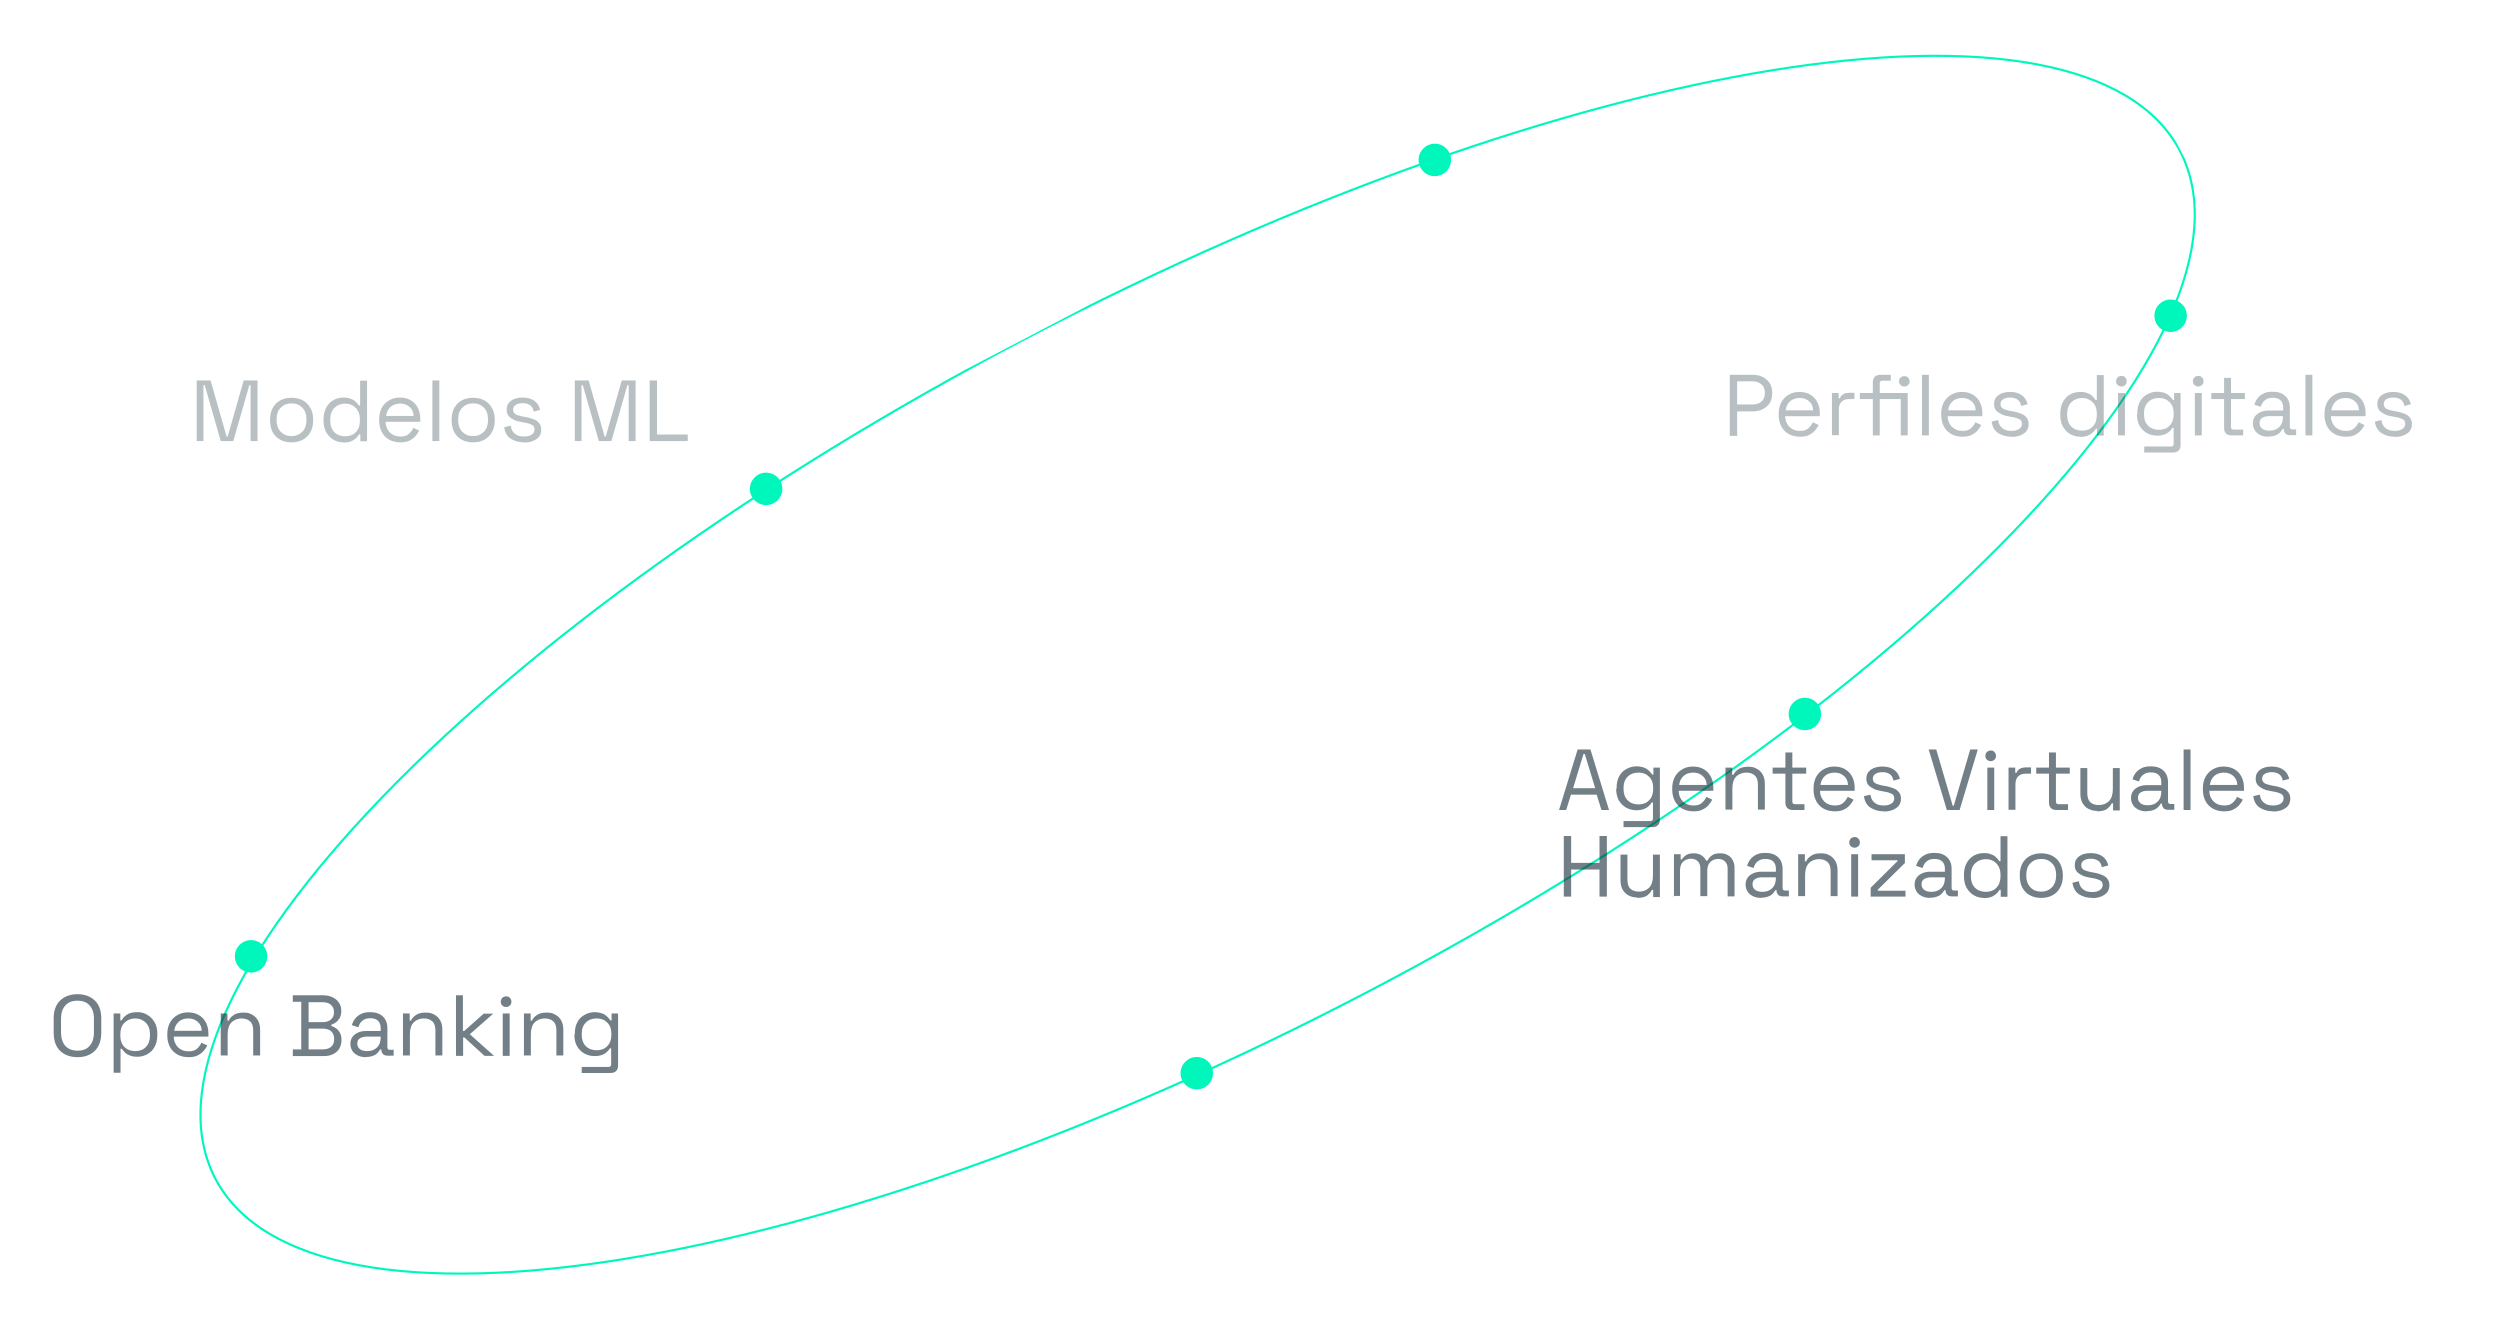 <?xml version="1.0" encoding="UTF-8"?>
<svg id="Capa_1" xmlns="http://www.w3.org/2000/svg" version="1.1" xmlns:xlink="http://www.w3.org/1999/xlink" viewBox="0 0 1155.2 611.3">
  <!-- Generator: Adobe Illustrator 29.7.1, SVG Export Plug-In . SVG Version: 2.1.1 Build 8)  -->
  <defs>
    <style>
      .st0 {
        opacity: .6;
      }

      .st1, .st2 {
        fill: none;
      }

      .st3 {
        fill: #152a35;
      }

      .st2 {
        stroke: #00f7bc;
      }

      .st4 {
        opacity: .3;
      }

      .st5 {
        fill: #00f7bc;
      }

      .st6 {
        opacity: 0;
      }

      .st7 {
        clip-path: url(#clippath);
      }
    </style>
    <clipPath id="clippath">
      <rect class="st1" x="40.7" y="136.6" width="1025.4" height="341.7" transform="translate(-79.4 291.4) rotate(-27.6)"/>
    </clipPath>
  </defs>
  <g class="st7">
    <g>
      <path class="st2" d="M1007.3,69.7c10.8,20.7,8.6,47.1-4.9,77.2-13.5,30.1-38.2,63.7-72.1,98.9-67.8,70.4-172.5,146.7-297.9,212.3-125.4,65.6-247.8,108.1-344.3,123.7-48.2,7.8-90,8.9-122.4,2.8-32.4-6.1-55.4-19.3-66.2-40s-8.6-47.1,4.9-77.2,38.2-63.7,72.1-98.9c67.8-70.4,172.5-146.7,297.9-212.3,125.4-65.6,247.8-108.1,344.3-123.7,48.2-7.8,90-8.9,122.4-2.8,32.4,6.1,55.4,19.3,66.2,40h0Z"/>
      <circle class="st5" cx="834" cy="329.9" r="7.5"/>
      <circle class="st5" cx="1003" cy="145.9" r="7.5"/>
    </g>
  </g>
  <circle class="st5" cx="354" cy="225.9" r="7.5"/>
  <circle class="st5" cx="663" cy="73.9" r="7.5"/>
  <circle class="st5" cx="116" cy="441.9" r="7.5"/>
  <circle class="st5" cx="553" cy="495.9" r="7.5"/>
  <g class="st0">
    <path class="st3" d="M35.8,488.5c-3.3,0-6-1-8-2.9s-3-4.8-3-8.5v-6.4c0-3.7,1-6.5,3-8.4s4.7-2.9,8-2.9,6,1,8,2.9,3,4.7,3,8.4v6.4c0,3.7-1,6.5-3,8.5-2,1.9-4.6,2.9-8,2.9ZM35.8,485.5c2.4,0,4.3-.7,5.6-2.2s2-3.5,2-6.1v-6.6c0-2.6-.7-4.6-2-6-1.3-1.5-3.2-2.2-5.6-2.2s-4.3.7-5.6,2.2c-1.3,1.4-2,3.5-2,6v6.6c0,2.6.7,4.6,2,6.1,1.3,1.4,3.2,2.2,5.6,2.2ZM52.5,495.9v-27.6h3.1v3.2h.6c.5-1,1.3-1.9,2.4-2.6,1.1-.8,2.7-1.2,4.8-1.2s3.2.4,4.6,1.2c1.4.8,2.5,1.9,3.4,3.4s1.3,3.3,1.3,5.4v.5c0,2.1-.4,3.9-1.2,5.4s-1.9,2.7-3.4,3.5c-1.4.8-2.9,1.2-4.6,1.2s-2.5-.2-3.5-.6c-.9-.3-1.7-.8-2.3-1.4s-1-1.1-1.4-1.7h-.6v11.1h-3.2v.2ZM62.5,485.7c2,0,3.7-.6,4.9-1.9,1.3-1.3,1.9-3.1,1.9-5.4v-.4c0-2.3-.6-4.1-1.9-5.4s-2.9-2-4.9-2-3.7.7-5,2-1.9,3.1-1.9,5.4v.4c0,2.3.6,4.1,1.9,5.4,1.3,1.3,3,1.9,5,1.9ZM87.2,488.5c-2,0-3.7-.4-5.2-1.2-1.5-.9-2.7-2-3.5-3.6-.8-1.5-1.2-3.3-1.2-5.3v-.5c0-2,.4-3.8,1.2-5.3s2-2.7,3.4-3.5c1.5-.9,3.1-1.3,5-1.3s3.5.4,4.9,1.2c1.4.8,2.5,1.9,3.3,3.4s1.2,3.2,1.2,5.2v1.4h-16c0,2.1.8,3.8,2,5,1.3,1.2,2.9,1.8,4.8,1.8s3-.4,3.9-1.2,1.6-1.7,2.1-2.8l2.7,1.3c-.4.8-1,1.7-1.7,2.5s-1.6,1.5-2.8,2.1c-1.1.6-2.6.8-4.3.8h.2ZM80.5,476.3h12.7c0-1.8-.7-3.2-1.9-4.2-1.1-1-2.6-1.5-4.3-1.5s-3.3.5-4.4,1.5-1.9,2.4-2.1,4.2ZM102,487.9v-19.6h3.1v3.3h.6c.4-.9,1.1-1.8,2.2-2.5,1-.8,2.6-1.2,4.6-1.2s2.8.3,3.9.9c1.2.6,2.1,1.5,2.8,2.7.7,1.2,1,2.7,1,4.4v11.8h-3.2v-11.6c0-1.9-.5-3.4-1.5-4.2-1-.9-2.3-1.3-3.9-1.3s-3.4.6-4.6,1.8c-1.2,1.2-1.8,3.1-1.8,5.5v9.8h-3.2v.2ZM135.3,487.9v-3h3.9v-22h-3.9v-3h14c1.6,0,3.1.3,4.3.9,1.3.6,2.3,1.4,3,2.5.7,1,1.1,2.3,1.1,3.7v.3c0,1.3-.3,2.4-.8,3.2-.5.8-1.1,1.5-1.8,2s-1.4.8-2,1v.6c.7.2,1.4.5,2.1,1,.7.5,1.3,1.1,1.8,2s.8,1.9.8,3.2v.4c0,1.5-.4,2.8-1.1,4-.7,1.1-1.7,1.9-3,2.5s-2.7.8-4.3.8h-14.1ZM142.6,484.9h6.4c1.8,0,3.1-.4,4-1.2.9-.8,1.4-1.9,1.4-3.4v-.4c0-1.4-.5-2.5-1.4-3.4-.9-.8-2.3-1.2-4-1.2h-6.4v9.6ZM142.6,472.3h6.5c1.6,0,2.9-.4,3.8-1.2,1-.8,1.4-1.9,1.4-3.2v-.4c0-1.4-.5-2.4-1.4-3.2-.9-.8-2.2-1.2-3.8-1.2h-6.5v9.3h0ZM169.2,488.5c-1.4,0-2.6-.2-3.7-.7-1.1-.5-2-1.2-2.6-2.1s-1-2-1-3.3.3-2.4,1-3.3c.6-.9,1.5-1.5,2.6-2s2.4-.7,3.8-.7h6.6v-1.4c0-1.4-.4-2.5-1.2-3.3s-2-1.2-3.6-1.2-2.8.4-3.7,1.2c-.9.7-1.5,1.8-1.8,3l-3-1c.3-1.1.8-2.1,1.5-3s1.6-1.6,2.8-2.2,2.6-.8,4.2-.8c2.5,0,4.5.7,5.8,2,1.4,1.3,2.1,3.1,2.1,5.4v8.8c0,.8.4,1.2,1.1,1.2h1.8v2.7h-2.8c-.9,0-1.6-.2-2.1-.7s-.8-1.2-.8-2v-.2h-.5c-.3.5-.7,1-1.2,1.6-.5.5-1.1,1-2,1.3-.9.4-2,.6-3.3.6h0ZM169.6,485.7c1.9,0,3.4-.5,4.5-1.6,1.2-1.1,1.8-2.7,1.8-4.7v-.4h-6.5c-1.3,0-2.3.3-3.1.8s-1.2,1.3-1.2,2.4.4,1.9,1.2,2.6c.9.6,1.9.9,3.3.9h0ZM186.2,487.9v-19.6h3.1v3.3h.6c.4-.9,1.1-1.8,2.2-2.5,1-.8,2.6-1.2,4.6-1.2s2.8.3,3.9.9c1.2.6,2.1,1.5,2.8,2.7s1,2.7,1,4.4v11.8h-3.2v-11.6c0-1.9-.5-3.4-1.5-4.2-1-.9-2.3-1.3-3.9-1.3s-3.4.6-4.6,1.8c-1.2,1.2-1.8,3.1-1.8,5.5v9.8h-3.2v.2ZM210.7,487.9v-28h3.2v16.5h.6l9-8h4.4l-10.8,9.5,11.2,10h-4.4l-9.3-8.5h-.6v8.5h-3.3ZM232.3,487.9v-19.6h3.2v19.6h-3.2ZM233.9,465.3c-.7,0-1.3-.2-1.8-.7s-.7-1-.7-1.7.2-1.3.7-1.8,1.1-.7,1.8-.7,1.3.2,1.7.7c.5.5.7,1,.7,1.8s-.2,1.3-.7,1.7c-.5.5-1,.7-1.7.7ZM242.1,487.9v-19.6h3.1v3.3h.6c.4-.9,1.1-1.8,2.2-2.5,1-.8,2.6-1.2,4.6-1.2s2.8.3,3.9.9c1.2.6,2.1,1.5,2.8,2.7.7,1.2,1,2.7,1,4.4v11.8h-3.2v-11.6c0-1.9-.5-3.4-1.5-4.2-1-.9-2.3-1.3-3.9-1.3s-3.4.6-4.6,1.8c-1.2,1.2-1.8,3.1-1.8,5.5v9.8h-3.2v.2ZM265.6,478.2v-.6c0-2.1.4-3.8,1.2-5.3.8-1.5,1.9-2.6,3.4-3.4,1.4-.8,3-1.2,4.6-1.2s3.6.4,4.7,1.2c1.1.8,1.9,1.6,2.5,2.6h.6v-3.2h3v24.1c0,1.1-.3,1.9-.9,2.5s-1.4.9-2.6.9h-13.3v-2.8h12.4c.8,0,1.2-.4,1.2-1.2v-7.4h-.6c-.3.6-.8,1.2-1.4,1.7-.6.6-1.3,1-2.3,1.4-.9.3-2.1.5-3.5.5s-3.2-.4-4.6-1.2c-1.4-.8-2.5-1.9-3.4-3.4-.8-1.5-1.2-3.3-1.2-5.3h.2ZM275.7,485.3c2,0,3.7-.6,4.9-1.9,1.3-1.3,1.9-3,1.9-5.3v-.3c0-2.3-.6-4-1.9-5.3s-2.9-1.9-4.9-1.9-3.7.6-5,1.9-1.9,3-1.9,5.3v.3c0,2.2.6,4,1.9,5.3s3,1.9,5,1.9Z"/>
  </g>
  <g class="st4">
    <path class="st3" d="M90.9,203.8v-28h6.4l7.4,25.9h.5l7.4-25.9h6.4v28h-3.2v-25.8h-.6l-7.4,25.8h-5.8l-7.4-25.8h-.6v25.8h-3.2,0ZM134.7,204.4c-2,0-3.7-.4-5.2-1.2s-2.7-2-3.5-3.5-1.2-3.3-1.2-5.4v-.5c0-2,.4-3.8,1.2-5.3.9-1.5,2-2.7,3.5-3.5s3.3-1.2,5.2-1.2,3.7.4,5.2,1.2,2.7,2,3.5,3.5c.9,1.5,1.3,3.3,1.3,5.3v.5c0,2.1-.4,3.8-1.3,5.4-.8,1.5-2,2.7-3.5,3.5s-3.2,1.2-5.2,1.2ZM134.7,201.5c2.1,0,3.7-.7,5-2s1.9-3.1,1.9-5.4v-.4c0-2.2-.6-4-1.9-5.3-1.2-1.3-2.9-2-5-2s-3.7.7-5,2-1.9,3.1-1.9,5.3v.4c0,2.2.6,4,1.9,5.4,1.3,1.3,2.9,2,5,2ZM158.7,204.4c-1.7,0-3.2-.4-4.6-1.2s-2.5-2-3.4-3.5c-.8-1.5-1.2-3.3-1.2-5.4v-.5c0-2.1.4-3.9,1.2-5.4s1.9-2.7,3.3-3.5,3-1.2,4.7-1.2,2.5.2,3.4.6c1,.3,1.7.8,2.3,1.4.6.5,1,1.1,1.4,1.7h.6v-11.5h3.2v28h-3.1v-3.2h-.6c-.5,1-1.4,1.9-2.5,2.6-1.1.8-2.7,1.2-4.7,1.2h0ZM159.5,201.6c2,0,3.7-.6,4.9-1.9,1.3-1.3,1.9-3.1,1.9-5.4v-.4c0-2.3-.6-4.1-1.9-5.4s-2.9-2-4.9-2-3.7.7-5,2-1.9,3.1-1.9,5.4v.4c0,2.3.6,4.1,1.9,5.4s3,1.9,5,1.9ZM185.1,204.4c-2,0-3.7-.4-5.2-1.2-1.5-.9-2.7-2-3.5-3.6-.8-1.5-1.2-3.3-1.2-5.3v-.5c0-2,.4-3.8,1.2-5.3s2-2.7,3.4-3.5c1.5-.9,3.1-1.3,5-1.3s3.5.4,4.9,1.2,2.5,1.9,3.3,3.4,1.2,3.2,1.2,5.2v1.4h-16c0,2.1.8,3.8,2,5,1.3,1.2,2.9,1.8,4.8,1.8s3-.4,3.9-1.2,1.6-1.7,2.1-2.8l2.7,1.3c-.4.8-1,1.7-1.7,2.5s-1.6,1.5-2.8,2.1c-1.1.6-2.6.8-4.3.8h.2ZM178.4,192.2h12.7c0-1.8-.7-3.2-1.9-4.2-1.1-1-2.6-1.5-4.3-1.5s-3.3.5-4.4,1.5-1.9,2.4-2.1,4.2ZM199.8,203.8v-28h3.2v28h-3.2ZM218.6,204.4c-2,0-3.7-.4-5.2-1.2s-2.7-2-3.5-3.5-1.2-3.3-1.2-5.4v-.5c0-2,.4-3.8,1.2-5.3.9-1.5,2-2.7,3.5-3.5s3.3-1.2,5.2-1.2,3.7.4,5.2,1.2,2.7,2,3.5,3.5c.9,1.5,1.3,3.3,1.3,5.3v.5c0,2.1-.4,3.8-1.3,5.4-.8,1.5-2,2.7-3.5,3.5s-3.2,1.2-5.2,1.2ZM218.6,201.5c2.1,0,3.7-.7,5-2s1.9-3.1,1.9-5.4v-.4c0-2.2-.6-4-1.9-5.3-1.2-1.3-2.9-2-5-2s-3.7.7-5,2-1.9,3.1-1.9,5.3v.4c0,2.2.6,4,1.9,5.4,1.3,1.3,2.9,2,5,2ZM242.2,204.4c-2.4,0-4.5-.6-6.2-1.7-1.7-1.1-2.7-2.9-3-5.3l3-.7c.2,1.3.6,2.3,1.2,3,.6.7,1.3,1.2,2.2,1.6.9.3,1.8.4,2.8.4,1.5,0,2.6-.3,3.5-.9.9-.6,1.3-1.4,1.3-2.4s-.4-1.7-1.2-2.1c-.8-.4-1.9-.8-3.3-1l-1.6-.3c-1.3-.2-2.4-.5-3.4-1s-1.9-1.1-2.5-1.8c-.6-.8-.9-1.7-.9-2.9,0-1.8.7-3.1,2-4.1s3.2-1.5,5.4-1.5,4,.5,5.4,1.5,2.3,2.4,2.7,4.2l-3,.8c-.2-1.4-.8-2.4-1.7-3s-2-.9-3.4-.9-2.4.3-3.2.8-1.2,1.2-1.2,2.2.4,1.6,1.1,2.1c.7.4,1.7.7,3,1l1.6.3c1.4.2,2.6.6,3.7,1,1.1.4,2,1,2.6,1.8.7.8,1,1.8,1,3,0,1.9-.7,3.4-2.2,4.4-1.4,1-3.3,1.6-5.7,1.6h0ZM265.6,203.8v-28h6.4l7.4,25.9h.5l7.4-25.9h6.4v28h-3.2v-25.8h-.6l-7.4,25.8h-5.8l-7.4-25.8h-.6v25.8h-3.2.1ZM300.2,203.8v-28h3.4v25h14.2v3h-17.6Z"/>
  </g>
  <g class="st6">
    <path class="st3" d="M403.1,52.8v-3h3.9v-22h-3.9v-3h14c1.6,0,3.1.3,4.3.9,1.3.6,2.3,1.4,3,2.5.7,1,1.1,2.3,1.1,3.7v.3c0,1.3-.3,2.4-.8,3.2s-1.1,1.5-1.8,2-1.4.8-2,1v.6c.7.2,1.4.5,2.1,1s1.3,1.1,1.8,2,.8,1.9.8,3.2v.4c0,1.5-.4,2.8-1.1,4-.7,1.1-1.7,1.9-3,2.5s-2.7.8-4.3.8h-14.1ZM410.4,49.8h6.4c1.8,0,3.1-.4,4-1.2s1.4-1.9,1.4-3.4v-.4c0-1.4-.5-2.5-1.4-3.4-.9-.8-2.3-1.2-4-1.2h-6.4v9.6ZM410.4,37.2h6.5c1.6,0,2.9-.4,3.8-1.2,1-.8,1.4-1.9,1.4-3.2v-.4c0-1.4-.5-2.4-1.4-3.2-.9-.8-2.2-1.2-3.8-1.2h-6.5v9.3h0ZM437,53.4c-1.4,0-2.6-.2-3.7-.7s-2-1.2-2.6-2.1-1-2-1-3.3.3-2.4,1-3.3c.6-.9,1.5-1.5,2.6-2s2.4-.7,3.8-.7h6.6v-1.4c0-1.4-.4-2.5-1.2-3.3s-2-1.2-3.6-1.2-2.8.4-3.7,1.2c-.9.7-1.5,1.8-1.8,3l-3-1c.3-1.1.8-2.1,1.5-3s1.6-1.6,2.8-2.2,2.6-.8,4.2-.8c2.5,0,4.5.7,5.8,2,1.4,1.3,2.1,3.1,2.1,5.4v8.8c0,.8.4,1.2,1.1,1.2h1.8v2.7h-2.8c-.9,0-1.6-.2-2.1-.7s-.8-1.2-.8-2v-.2h-.5c-.3.5-.7,1-1.2,1.6-.5.5-1.1,1-2,1.3-.9.4-2,.6-3.3.6h0ZM437.4,50.6c1.9,0,3.4-.5,4.5-1.6,1.2-1.1,1.8-2.7,1.8-4.7v-.4h-6.5c-1.3,0-2.3.3-3.1.8s-1.2,1.3-1.2,2.4.4,1.9,1.2,2.6c.9.6,1.9.9,3.3.9h0ZM454,52.8v-19.6h3.1v3.3h.6c.4-.9,1.1-1.8,2.2-2.5,1-.8,2.6-1.2,4.6-1.2s2.8.3,3.9.9c1.2.6,2.1,1.5,2.8,2.7.7,1.2,1,2.7,1,4.4v11.8h-3.2v-11.6c0-1.9-.5-3.4-1.5-4.2-1-.9-2.3-1.3-3.9-1.3s-3.4.6-4.6,1.8-1.8,3.1-1.8,5.5v9.8h-3.2v.2ZM487.5,53.4c-1.9,0-3.6-.4-5.1-1.2s-2.7-2-3.6-3.5-1.3-3.3-1.3-5.4v-.4c0-2.1.4-3.9,1.3-5.4s2.1-2.7,3.6-3.5,3.2-1.2,5.1-1.2,3.5.3,4.8,1,2.4,1.6,3.1,2.8c.8,1.1,1.3,2.4,1.5,3.7l-3.1.6c0-1-.5-1.8-1-2.6s-1.2-1.4-2-1.9-2-.7-3.2-.7-2.5.3-3.5.9-1.8,1.4-2.4,2.5-.9,2.4-.9,3.9v.4c0,1.5.3,2.8.9,3.9s1.4,1.9,2.4,2.5,2.2.9,3.5.9c1.9,0,3.4-.5,4.4-1.5s1.7-2.3,1.9-3.8l3.1.7c-.3,1.3-.8,2.5-1.6,3.6-.8,1.1-1.8,2.1-3.2,2.8-1.3.7-2.9,1-4.8,1h.1ZM508.4,53.4c-1.4,0-2.6-.2-3.7-.7s-2-1.2-2.6-2.1-1-2-1-3.3.3-2.4,1-3.3c.6-.9,1.5-1.5,2.6-2s2.4-.7,3.8-.7h6.6v-1.4c0-1.4-.4-2.5-1.2-3.3s-2-1.2-3.6-1.2-2.8.4-3.7,1.2c-.9.7-1.5,1.8-1.8,3l-3-1c.3-1.1.8-2.1,1.5-3s1.6-1.6,2.8-2.2c1.2-.6,2.6-.8,4.2-.8,2.5,0,4.5.7,5.8,2,1.4,1.3,2.1,3.1,2.1,5.4v8.8c0,.8.4,1.2,1.1,1.2h1.8v2.7h-2.8c-.9,0-1.6-.2-2.1-.7s-.8-1.2-.8-2v-.2h-.5c-.3.5-.7,1-1.2,1.6-.5.5-1.1,1-2,1.3-.9.4-2,.6-3.3.6h0ZM508.8,50.6c1.9,0,3.4-.5,4.5-1.6,1.2-1.1,1.8-2.7,1.8-4.7v-.4h-6.5c-1.3,0-2.3.3-3.1.8-.8.5-1.2,1.3-1.2,2.4s.4,1.9,1.2,2.6c.9.6,1.9.9,3.3.9h0ZM535.6,52.8v-28h17.2v3h-13.9v9.4h12.8v3h-12.8v9.5h14.1v3h-17.4,0ZM562.1,52.8v-16.8h-6v-2.8h6v-5c0-1.1.3-1.9.9-2.5.6-.6,1.5-.9,2.6-.9h4.8v2.7h-3.9c-.8,0-1.2.4-1.2,1.2v4.5h9.7v2.8h-9.7v16.8h-3.2,0ZM575,52.8v-19.6h3.2v19.6s-3.2,0-3.2,0ZM576.5,30.2c-.7,0-1.2-.2-1.7-.7s-.7-1-.7-1.7.2-1.3.7-1.7c.5-.5,1.1-.7,1.7-.7s1.3.2,1.8.7c.5.4.7,1,.7,1.7s-.2,1.3-.7,1.7-1,.7-1.8.7ZM593.8,53.4c-1.9,0-3.6-.4-5.1-1.2s-2.7-2-3.6-3.5c-.9-1.5-1.3-3.3-1.3-5.4v-.4c0-2.1.4-3.9,1.3-5.4.9-1.5,2.1-2.7,3.6-3.5s3.2-1.2,5.1-1.2,3.5.3,4.8,1,2.4,1.6,3.1,2.8c.8,1.1,1.3,2.4,1.5,3.7l-3.1.6c0-1-.5-1.8-1-2.6s-1.2-1.4-2-1.9-2-.7-3.2-.7-2.5.3-3.5.9-1.8,1.4-2.4,2.5c-.6,1.1-.9,2.4-.9,3.9v.4c0,1.5.3,2.8.9,3.9.6,1.1,1.4,1.9,2.4,2.5s2.2.9,3.5.9c1.9,0,3.4-.5,4.4-1.5s1.7-2.3,1.9-3.8l3.1.7c-.3,1.3-.8,2.5-1.6,3.6s-1.8,2.1-3.2,2.8c-1.3.7-2.9,1-4.8,1h0ZM608.7,52.8v-19.6h3.2v19.6s-3.2,0-3.2,0ZM610.3,30.2c-.7,0-1.3-.2-1.8-.7s-.7-1-.7-1.7.2-1.3.7-1.8,1.1-.7,1.8-.7,1.3.2,1.7.7c.5.5.7,1,.7,1.8s-.2,1.3-.7,1.7c-.5.5-1,.7-1.7.7ZM627.5,53.4c-2,0-3.7-.4-5.2-1.2-1.5-.9-2.7-2-3.5-3.6-.8-1.5-1.2-3.3-1.2-5.3v-.5c0-2,.4-3.8,1.2-5.3s2-2.7,3.4-3.5c1.5-.9,3.1-1.3,5-1.3s3.5.4,4.9,1.2,2.5,1.9,3.3,3.4,1.2,3.2,1.2,5.2v1.4h-16c0,2.1.8,3.8,2,5,1.3,1.2,2.9,1.8,4.8,1.8s3-.4,3.9-1.2,1.6-1.7,2.1-2.8l2.7,1.3c-.4.8-1,1.7-1.7,2.5s-1.6,1.5-2.8,2.1c-1.1.6-2.6.8-4.3.8h.2,0ZM620.7,41.2h12.7c0-1.8-.7-3.2-1.9-4.2-1.1-1-2.6-1.5-4.3-1.5s-3.3.5-4.4,1.5c-1.1,1-1.9,2.4-2.1,4.2ZM642.2,52.8v-19.6h3.1v3.3h.6c.4-.9,1.1-1.8,2.2-2.5,1-.8,2.6-1.2,4.6-1.2s2.8.3,3.9.9c1.2.6,2.1,1.5,2.8,2.7s1,2.7,1,4.4v11.8h-3.2v-11.6c0-1.9-.5-3.4-1.5-4.2-1-.9-2.3-1.3-3.9-1.3s-3.4.6-4.6,1.8c-1.2,1.2-1.8,3.1-1.8,5.5v9.8h-3.2v.2h0ZM673.4,52.8c-1.1,0-2-.3-2.6-.9s-.9-1.5-.9-2.5v-13.4h-5.9v-2.8h5.9v-7h3.2v7h6.4v2.8h-6.4v12.9c0,.8.4,1.2,1.2,1.2h4.4v2.7h-5.3ZM692.8,53.4c-2,0-3.7-.4-5.2-1.2-1.5-.9-2.7-2-3.5-3.6-.8-1.5-1.2-3.3-1.2-5.3v-.5c0-2,.4-3.8,1.2-5.3s2-2.7,3.4-3.5c1.5-.9,3.1-1.3,5-1.3s3.5.4,4.9,1.2,2.5,1.9,3.3,3.4,1.2,3.2,1.2,5.2v1.4h-16c0,2.1.8,3.8,2,5,1.3,1.2,2.9,1.8,4.8,1.8s3-.4,3.9-1.2,1.6-1.7,2.1-2.8l2.7,1.3c-.4.8-1,1.7-1.7,2.5s-1.6,1.5-2.8,2.1c-1.1.6-2.6.8-4.3.8h.2,0ZM686.1,41.2h12.7c0-1.8-.7-3.2-1.9-4.2-1.1-1-2.6-1.5-4.3-1.5s-3.3.5-4.4,1.5-1.9,2.4-2.1,4.2h0Z"/>
  </g>
  <g class="st4">
    <path class="st3" d="M799.3,201.2v-28h10.7c1.7,0,3.2.3,4.5,1,1.3.6,2.4,1.6,3.2,2.8s1.2,2.7,1.2,4.4v.5c0,1.7-.4,3.1-1.2,4.4-.8,1.2-1.8,2.1-3.2,2.8-1.3.6-2.8,1-4.4,1h-7.4v11.3h-3.4v-.2h0ZM802.7,186.9h7c1.8,0,3.2-.4,4.2-1.3s1.6-2.2,1.6-3.8v-.4c0-1.6-.5-2.9-1.6-3.8-1-.9-2.4-1.4-4.2-1.4h-7v10.6h0ZM831.8,201.8c-2,0-3.7-.4-5.2-1.2-1.5-.9-2.7-2-3.5-3.6-.8-1.5-1.2-3.3-1.2-5.3v-.5c0-2,.4-3.8,1.2-5.3s2-2.7,3.4-3.5c1.5-.9,3.1-1.3,5-1.3s3.5.4,4.9,1.2,2.5,1.9,3.3,3.4,1.2,3.2,1.2,5.2v1.4h-16c0,2.1.8,3.8,2,5,1.3,1.2,2.9,1.8,4.8,1.8s3-.4,3.9-1.2,1.6-1.7,2.1-2.8l2.7,1.3c-.4.8-1,1.7-1.7,2.5s-1.6,1.5-2.8,2.1c-1.1.6-2.6.8-4.3.8h.2,0ZM825.1,189.6h12.7c0-1.8-.7-3.2-1.9-4.2-1.1-1-2.6-1.5-4.3-1.5s-3.3.5-4.4,1.5-1.9,2.4-2.1,4.2h0ZM846.5,201.2v-19.6h3.1v2.4h.6c.3-.9.9-1.5,1.6-1.9s1.7-.6,2.8-.6h2.3v2.9h-2.5c-1.4,0-2.6.4-3.4,1.2-.9.8-1.3,2-1.3,3.6v11.9h-3.2,0ZM865.4,201.2v-16.8h-6v-2.8h6v-5c0-1.1.3-1.9.9-2.5s1.5-.9,2.6-.9h4.8v2.7h-3.9c-.8,0-1.2.4-1.2,1.2v4.5h9.7v2.8h-9.7v16.8h-3.2,0ZM878.3,201.2v-19.6h3.2v19.6h-3.2ZM879.9,178.6c-.7,0-1.2-.2-1.7-.7s-.7-1-.7-1.7.2-1.3.7-1.7c.5-.5,1.1-.7,1.7-.7s1.3.2,1.8.7c.5.4.7,1,.7,1.7s-.2,1.3-.7,1.7c-.5.5-1,.7-1.8.7ZM888.1,201.2v-28h3.2v28h-3.2ZM906.9,201.8c-2,0-3.7-.4-5.2-1.2-1.5-.9-2.7-2-3.5-3.6-.8-1.5-1.2-3.3-1.2-5.3v-.5c0-2,.4-3.8,1.2-5.3s2-2.7,3.4-3.5c1.5-.9,3.1-1.3,5-1.3s3.5.4,4.9,1.2,2.5,1.9,3.3,3.4,1.2,3.2,1.2,5.2v1.4h-16c0,2.1.8,3.8,2,5,1.3,1.2,2.9,1.8,4.8,1.8s3-.4,3.9-1.2,1.6-1.7,2.1-2.8l2.7,1.3c-.4.8-1,1.7-1.7,2.5s-1.6,1.5-2.8,2.1c-1.1.6-2.6.8-4.3.8h.2,0ZM900.2,189.6h12.7c0-1.8-.7-3.2-1.9-4.2-1.1-1-2.6-1.5-4.3-1.5s-3.3.5-4.4,1.5-1.9,2.4-2.1,4.2h0ZM929.5,201.8c-2.4,0-4.5-.6-6.2-1.7-1.7-1.1-2.7-2.9-3-5.3l3-.7c.2,1.3.6,2.3,1.2,3s1.3,1.2,2.2,1.6c.9.3,1.8.4,2.8.4,1.5,0,2.6-.3,3.5-.9.9-.6,1.3-1.4,1.3-2.4s-.4-1.7-1.2-2.1c-.8-.4-1.9-.8-3.3-1l-1.6-.3c-1.3-.2-2.4-.5-3.4-1s-1.9-1.1-2.5-1.8c-.6-.8-.9-1.7-.9-2.9,0-1.8.7-3.1,2-4.1,1.4-1,3.2-1.5,5.4-1.5s4,.5,5.4,1.5,2.3,2.4,2.7,4.2l-3,.8c-.2-1.4-.8-2.4-1.7-3s-2-.9-3.4-.9-2.4.3-3.2.8-1.2,1.2-1.2,2.2.4,1.6,1.1,2.1c.7.4,1.7.7,3,1l1.6.3c1.4.2,2.6.6,3.7,1s2,1,2.6,1.8c.7.8,1,1.8,1,3,0,1.9-.7,3.4-2.2,4.4-1.4,1-3.3,1.6-5.7,1.6h0ZM961.2,201.8c-1.7,0-3.2-.4-4.6-1.2-1.4-.8-2.5-2-3.4-3.5-.8-1.5-1.2-3.3-1.2-5.4v-.5c0-2.1.4-3.9,1.2-5.4s1.9-2.7,3.3-3.5c1.4-.8,3-1.2,4.7-1.2s2.5.2,3.4.6c1,.3,1.7.8,2.3,1.4.6.5,1,1.1,1.4,1.7h.6v-11.5h3.2v28h-3.1v-3.2h-.6c-.5,1-1.4,1.9-2.5,2.6-1.1.8-2.7,1.2-4.7,1.2h0ZM962.1,199c2,0,3.7-.6,4.9-1.9,1.3-1.3,1.9-3.1,1.9-5.4v-.4c0-2.3-.6-4.1-1.9-5.4-1.3-1.3-2.9-2-4.9-2s-3.7.7-5,2-1.9,3.1-1.9,5.4v.4c0,2.3.6,4.1,1.9,5.4,1.3,1.3,3,1.9,5,1.9ZM978.7,201.2v-19.6h3.2v19.6h-3.2ZM980.3,178.6c-.7,0-1.3-.2-1.8-.7s-.7-1-.7-1.7.2-1.3.7-1.8,1.1-.7,1.8-.7,1.3.2,1.7.7c.5.5.7,1,.7,1.8s-.2,1.3-.7,1.7c-.5.5-1,.7-1.7.7ZM987.6,191.5v-.6c0-2.1.4-3.8,1.2-5.3s1.9-2.6,3.4-3.4c1.4-.8,3-1.2,4.6-1.2s3.6.4,4.7,1.2c1.1.8,1.9,1.6,2.5,2.6h.6v-3.2h3v24.1c0,1.1-.3,1.9-.9,2.5-.6.6-1.4.9-2.6.9h-13.3v-2.8h12.4c.8,0,1.2-.4,1.2-1.2v-7.4h-.6c-.3.6-.8,1.2-1.4,1.7-.6.6-1.3,1-2.3,1.4-.9.3-2.1.5-3.5.5s-3.2-.4-4.6-1.2c-1.4-.8-2.5-1.9-3.4-3.4-.8-1.5-1.2-3.3-1.2-5.3h.2,0ZM997.6,198.6c2,0,3.7-.6,4.9-1.9,1.3-1.3,1.9-3,1.9-5.3v-.3c0-2.3-.6-4-1.9-5.3-1.3-1.3-2.9-1.9-4.9-1.9s-3.7.6-5,1.9-1.9,3-1.9,5.3v.3c0,2.2.6,4,1.9,5.3,1.3,1.3,3,1.9,5,1.9ZM1014.2,201.2v-19.6h3.2v19.6h-3.2ZM1015.8,178.6c-.7,0-1.3-.2-1.8-.7s-.7-1-.7-1.7.2-1.3.7-1.8,1.1-.7,1.8-.7,1.3.2,1.7.7c.5.5.7,1,.7,1.8s-.2,1.3-.7,1.7c-.5.5-1,.7-1.7.7ZM1031.2,201.2c-1.1,0-2-.3-2.6-.9-.6-.6-.9-1.5-.9-2.5v-13.4h-5.9v-2.8h5.9v-7h3.2v7h6.4v2.8h-6.4v12.9c0,.8.4,1.2,1.2,1.2h4.4v2.7h-5.3,0ZM1048.3,201.8c-1.4,0-2.6-.2-3.7-.7s-2-1.2-2.6-2.1c-.6-.9-1-2-1-3.3s.3-2.4,1-3.3c.6-.9,1.5-1.5,2.6-2s2.4-.7,3.8-.7h6.6v-1.4c0-1.4-.4-2.5-1.2-3.3s-2-1.2-3.6-1.2-2.8.4-3.7,1.2c-.9.7-1.5,1.8-1.8,3l-3-1c.3-1.1.8-2.1,1.5-3s1.6-1.6,2.8-2.2,2.6-.8,4.2-.8c2.5,0,4.5.7,5.8,2,1.4,1.3,2.1,3.1,2.1,5.4v8.8c0,.8.4,1.2,1.1,1.2h1.8v2.7h-2.8c-.9,0-1.6-.2-2.1-.7s-.8-1.2-.8-2v-.2h-.5c-.3.5-.7,1-1.2,1.6-.5.5-1.1,1-2,1.3-.9.4-2,.6-3.3.6h0ZM1048.6,199c1.9,0,3.4-.5,4.5-1.6,1.2-1.1,1.8-2.7,1.8-4.7v-.4h-6.5c-1.3,0-2.3.3-3.1.8s-1.2,1.3-1.2,2.4.4,1.9,1.2,2.6c.9.6,1.9.9,3.3.9h0ZM1065.3,201.2v-28h3.2v28h-3.2ZM1084,201.8c-2,0-3.7-.4-5.2-1.2-1.5-.9-2.7-2-3.5-3.6-.8-1.5-1.2-3.3-1.2-5.3v-.5c0-2,.4-3.8,1.2-5.3s2-2.7,3.4-3.5c1.5-.9,3.1-1.3,5-1.3s3.5.4,4.9,1.2,2.5,1.9,3.3,3.4,1.2,3.2,1.2,5.2v1.4h-16c0,2.1.8,3.8,2,5,1.3,1.2,2.9,1.8,4.8,1.8s3-.4,3.9-1.2,1.6-1.7,2.1-2.8l2.7,1.3c-.4.8-1,1.7-1.7,2.5s-1.6,1.5-2.8,2.1c-1.1.6-2.6.8-4.3.8h.2ZM1077.3,189.6h12.7c0-1.8-.7-3.2-1.9-4.2-1.1-1-2.6-1.5-4.3-1.5s-3.3.5-4.4,1.5-1.9,2.4-2.1,4.2h0ZM1106.6,201.8c-2.4,0-4.5-.6-6.2-1.7-1.7-1.1-2.7-2.9-3-5.3l3-.7c.2,1.3.6,2.3,1.2,3s1.3,1.2,2.2,1.6c.9.3,1.8.4,2.8.4,1.5,0,2.6-.3,3.5-.9.9-.6,1.3-1.4,1.3-2.4s-.4-1.7-1.2-2.1c-.8-.4-1.9-.8-3.3-1l-1.6-.3c-1.3-.2-2.4-.5-3.4-1s-1.9-1.1-2.5-1.8c-.6-.8-.9-1.7-.9-2.9,0-1.8.7-3.1,2-4.1,1.4-1,3.2-1.5,5.4-1.5s4,.5,5.4,1.5,2.3,2.4,2.7,4.2l-3,.8c-.2-1.4-.8-2.4-1.7-3s-2-.9-3.4-.9-2.4.3-3.2.8-1.2,1.2-1.2,2.2.4,1.6,1.1,2.1c.7.4,1.7.7,3,1l1.6.3c1.4.2,2.6.6,3.7,1s2,1,2.6,1.8c.7.8,1,1.8,1,3,0,1.9-.7,3.4-2.2,4.4-1.4,1-3.3,1.6-5.7,1.6h0Z"/>
  </g>
  <g class="st0">
    <path class="st3" d="M720.4,374.3l8.6-28h5.9l8.6,28h-3.5l-2.2-7.1h-11.9l-2.2,7.1h-3.5.2ZM726.9,364.2h10.2l-4.8-15.8h-.6l-4.8,15.8h0ZM747,364.6v-.6c0-2.1.4-3.8,1.2-5.3s1.9-2.6,3.4-3.4c1.4-.8,3-1.2,4.6-1.2s3.6.4,4.7,1.2c1.1.8,1.9,1.6,2.5,2.6h.6v-3.2h3v24.1c0,1.1-.3,1.9-.9,2.5-.6.6-1.4.9-2.6.9h-13.3v-2.8h12.4c.8,0,1.2-.4,1.2-1.2v-7.4h-.6c-.3.6-.8,1.2-1.4,1.7-.6.6-1.3,1-2.3,1.4-.9.3-2.1.5-3.5.5s-3.2-.4-4.6-1.2c-1.4-.8-2.5-1.9-3.4-3.4-.8-1.5-1.2-3.3-1.2-5.3h.2,0ZM757.1,371.7c2,0,3.7-.6,4.9-1.9,1.3-1.3,1.9-3,1.9-5.3v-.3c0-2.3-.6-4-1.9-5.3-1.3-1.3-2.9-1.9-4.9-1.9s-3.7.6-5,1.9-1.9,3-1.9,5.3v.3c0,2.2.6,4,1.9,5.3,1.3,1.3,3,1.9,5,1.9ZM782.6,374.9c-2,0-3.7-.4-5.2-1.2-1.5-.9-2.7-2-3.5-3.6-.8-1.5-1.2-3.3-1.2-5.3v-.5c0-2,.4-3.8,1.2-5.3s2-2.7,3.4-3.5c1.5-.9,3.1-1.3,5-1.3s3.5.4,4.9,1.2,2.5,1.9,3.3,3.4,1.2,3.2,1.2,5.2v1.4h-16c0,2.1.8,3.8,2,5,1.3,1.2,2.9,1.8,4.8,1.8s3-.4,3.9-1.2,1.6-1.7,2.1-2.8l2.7,1.3c-.4.8-1,1.7-1.7,2.5s-1.6,1.5-2.8,2.1c-1.1.6-2.6.8-4.3.8h.2,0ZM775.9,362.7h12.7c0-1.8-.7-3.2-1.9-4.2-1.1-1-2.6-1.5-4.3-1.5s-3.3.5-4.4,1.5c-1.1,1-1.9,2.4-2.1,4.2ZM797.3,374.3v-19.6h3.1v3.3h.6c.4-.9,1.1-1.8,2.2-2.5,1-.8,2.6-1.2,4.6-1.2s2.8.3,3.9.9c1.2.6,2.1,1.5,2.8,2.7s1,2.7,1,4.4v11.8h-3.2v-11.6c0-1.9-.5-3.4-1.5-4.2-1-.9-2.3-1.3-3.9-1.3s-3.4.6-4.6,1.8c-1.2,1.2-1.8,3.1-1.8,5.5v9.8h-3.2v.2h0ZM828.5,374.3c-1.1,0-2-.3-2.6-.9s-.9-1.5-.9-2.5v-13.4h-5.9v-2.8h5.9v-7h3.2v7h6.4v2.8h-6.4v12.9c0,.8.4,1.2,1.2,1.2h4.4v2.7h-5.3ZM847.9,374.9c-2,0-3.7-.4-5.2-1.2-1.5-.9-2.7-2-3.5-3.6-.8-1.5-1.2-3.3-1.2-5.3v-.5c0-2,.4-3.8,1.2-5.3s2-2.7,3.4-3.5c1.5-.9,3.1-1.3,5-1.3s3.5.4,4.9,1.2,2.5,1.9,3.3,3.4,1.2,3.2,1.2,5.2v1.4h-16c0,2.1.8,3.8,2,5,1.3,1.2,2.9,1.8,4.8,1.8s3-.4,3.9-1.2,1.6-1.7,2.1-2.8l2.7,1.3c-.4.8-1,1.7-1.7,2.5s-1.6,1.5-2.8,2.1c-1.1.6-2.6.8-4.3.8h.2,0ZM841.2,362.7h12.7c0-1.8-.7-3.2-1.9-4.2-1.1-1-2.6-1.5-4.3-1.5s-3.3.5-4.4,1.5c-1.1,1-1.9,2.4-2.1,4.2ZM870.5,374.9c-2.4,0-4.5-.6-6.2-1.7s-2.7-2.9-3-5.3l3-.7c.2,1.3.6,2.3,1.2,3,.6.7,1.3,1.2,2.2,1.6.9.3,1.8.4,2.8.4,1.5,0,2.6-.3,3.5-.9s1.3-1.4,1.3-2.4-.4-1.7-1.2-2.1-1.9-.8-3.3-1l-1.6-.3c-1.3-.2-2.4-.5-3.4-1s-1.9-1.1-2.5-1.8c-.6-.8-.9-1.7-.9-2.9,0-1.8.7-3.1,2-4.1,1.4-1,3.2-1.5,5.4-1.5s4,.5,5.4,1.5,2.3,2.4,2.7,4.2l-3,.8c-.2-1.4-.8-2.4-1.7-3s-2-.9-3.4-.9-2.4.3-3.2.8-1.2,1.2-1.2,2.2.4,1.6,1.1,2.1c.7.4,1.7.7,3,1l1.6.3c1.4.2,2.6.6,3.7,1,1.1.4,2,1,2.6,1.8.7.8,1,1.8,1,3,0,1.9-.7,3.4-2.2,4.4-1.4,1-3.3,1.6-5.7,1.6h0ZM899.6,374.3l-8.4-28h3.5l7.6,26h.5l7.6-26h3.5l-8.4,28h-5.9,0ZM918.3,374.3v-19.6h3.2v19.6h-3.2ZM919.9,351.7c-.7,0-1.3-.2-1.8-.7s-.7-1-.7-1.7.2-1.3.7-1.8,1.1-.7,1.8-.7,1.3.2,1.7.7.7,1,.7,1.8-.2,1.3-.7,1.7c-.5.5-1,.7-1.7.7ZM928.1,374.3v-19.6h3.1v2.4h.6c.3-.9.9-1.5,1.6-1.9s1.7-.6,2.8-.6h2.3v2.9h-2.5c-1.4,0-2.6.4-3.4,1.2-.8.8-1.3,2-1.3,3.6v11.9h-3.2,0ZM950.3,374.3c-1.1,0-2-.3-2.6-.9s-.9-1.5-.9-2.5v-13.4h-5.9v-2.8h5.9v-7h3.2v7h6.4v2.8h-6.4v12.9c0,.8.4,1.2,1.2,1.2h4.4v2.7h-5.3ZM969,374.7c-1.4,0-2.7-.3-3.9-.9s-2.1-1.5-2.8-2.7-1-2.7-1-4.4v-11.8h3.2v11.6c0,1.9.5,3.4,1.4,4.2,1,.9,2.3,1.3,4,1.3s3.4-.6,4.6-1.8,1.8-3.1,1.8-5.5v-9.8h3.2v19.6h-3.1v-3.3h-.6c-.4.9-1.2,1.8-2.2,2.6-1,.7-2.6,1.1-4.6,1.1v-.2h0ZM992,374.9c-1.4,0-2.6-.2-3.7-.7s-2-1.2-2.6-2.1-1-2-1-3.3.3-2.4,1-3.3c.6-.9,1.5-1.5,2.6-2s2.4-.7,3.8-.7h6.6v-1.4c0-1.4-.4-2.5-1.2-3.3s-2-1.2-3.6-1.2-2.8.4-3.7,1.2c-.9.7-1.5,1.8-1.8,3l-3-1c.3-1.1.8-2.1,1.5-3s1.6-1.6,2.8-2.2,2.6-.8,4.2-.8c2.5,0,4.5.7,5.8,2,1.4,1.3,2.1,3.1,2.1,5.4v8.8c0,.8.4,1.2,1.1,1.2h1.8v2.7h-2.8c-.9,0-1.6-.2-2.1-.7s-.8-1.2-.8-2v-.2h-.5c-.3.5-.7,1-1.2,1.6-.5.5-1.2,1-2,1.3-.9.4-2,.6-3.3.6h0ZM992.4,372.1c1.9,0,3.4-.5,4.5-1.6,1.2-1.1,1.8-2.7,1.8-4.7v-.4h-6.5c-1.2,0-2.3.3-3.1.8s-1.2,1.3-1.2,2.4.4,1.9,1.2,2.6c.8.6,1.9.9,3.3.9h0ZM1009,374.3v-28h3.2v28h-3.2ZM1027.8,374.9c-2,0-3.7-.4-5.2-1.2-1.5-.9-2.7-2-3.5-3.6-.8-1.5-1.2-3.3-1.2-5.3v-.5c0-2,.4-3.8,1.2-5.3s2-2.7,3.4-3.5c1.5-.9,3.2-1.3,5-1.3s3.5.4,4.9,1.2,2.5,1.9,3.3,3.4,1.2,3.2,1.2,5.2v1.4h-16c0,2.1.8,3.8,2,5,1.3,1.2,2.9,1.8,4.8,1.8s3-.4,3.9-1.2,1.6-1.7,2.1-2.8l2.7,1.3c-.4.8-1,1.7-1.7,2.5s-1.6,1.5-2.8,2.1c-1.1.6-2.6.8-4.3.8h.2ZM1021.1,362.7h12.7c0-1.8-.7-3.2-1.9-4.2-1.1-1-2.6-1.5-4.3-1.5s-3.2.5-4.4,1.5c-1.1,1-1.8,2.4-2.1,4.2h0ZM1050.4,374.9c-2.4,0-4.5-.6-6.2-1.7s-2.7-2.9-3-5.3l3-.7c.2,1.3.6,2.3,1.2,3s1.3,1.2,2.2,1.6c.9.3,1.8.4,2.8.4,1.5,0,2.6-.3,3.5-.9s1.3-1.4,1.3-2.4-.4-1.7-1.2-2.1c-.8-.4-1.9-.8-3.3-1l-1.6-.3c-1.3-.2-2.4-.5-3.4-1s-1.9-1.1-2.5-1.8c-.6-.8-.9-1.7-.9-2.9,0-1.8.7-3.1,2-4.1s3.2-1.5,5.4-1.5,4,.5,5.4,1.5,2.3,2.4,2.7,4.2l-3,.8c-.2-1.4-.8-2.4-1.7-3-.9-.6-2-.9-3.4-.9s-2.4.3-3.2.8c-.8.5-1.2,1.2-1.2,2.2s.4,1.6,1.1,2.1c.7.4,1.7.7,3,1l1.6.3c1.4.2,2.6.6,3.7,1s2,1,2.6,1.8c.7.8,1,1.8,1,3,0,1.9-.7,3.4-2.2,4.4-1.4,1-3.3,1.6-5.7,1.6h0ZM722.6,414.3v-28h3.4v12.4h13.1v-12.4h3.4v28h-3.4v-12.5h-13.1v12.5h-3.4ZM756.5,414.7c-1.4,0-2.7-.3-3.9-.9s-2.1-1.5-2.8-2.7-1-2.7-1-4.4v-11.8h3.2v11.6c0,1.9.5,3.4,1.4,4.2,1,.9,2.3,1.3,4,1.3s3.4-.6,4.6-1.8c1.2-1.2,1.8-3.1,1.8-5.5v-9.8h3.2v19.6h-3.1v-3.3h-.6c-.4.9-1.2,1.8-2.2,2.6-1,.7-2.6,1.1-4.6,1.1v-.2h0ZM773.5,414.3v-19.6h3.1v2.4h.6c.4-.7,1-1.3,1.8-1.9.9-.6,2.1-.9,3.6-.9s2.7.3,3.7,1,1.7,1.5,2.1,2.4h.6c.5-1,1.1-1.8,2-2.4.9-.7,2.2-1,3.9-1s2.5.3,3.4.8c1,.5,1.8,1.3,2.3,2.3.6,1,.9,2.2.9,3.6v13.2h-3.2v-13c0-1.3-.4-2.3-1.2-3.1-.7-.8-1.8-1.2-3.2-1.2s-2.6.5-3.6,1.4c-.9.9-1.4,2.3-1.4,4v11.8h-3.2v-13c0-1.3-.4-2.3-1.2-3.1-.7-.8-1.8-1.2-3.2-1.2s-2.6.5-3.6,1.4c-.9.9-1.4,2.3-1.4,4v11.8h-3.2l.4.3h0ZM813.9,414.9c-1.4,0-2.6-.2-3.7-.7s-2-1.2-2.6-2.1-1-2-1-3.3.3-2.4,1-3.3c.6-.9,1.5-1.5,2.6-2s2.4-.7,3.8-.7h6.6v-1.4c0-1.4-.4-2.5-1.2-3.3s-2-1.2-3.6-1.2-2.8.4-3.7,1.2c-.9.7-1.5,1.8-1.8,3l-3-1c.3-1.1.8-2.1,1.5-3s1.6-1.6,2.8-2.2,2.6-.8,4.2-.8c2.5,0,4.5.7,5.8,2,1.4,1.3,2.1,3.1,2.1,5.4v8.8c0,.8.4,1.2,1.1,1.2h1.8v2.7h-2.8c-.9,0-1.6-.2-2.1-.7s-.8-1.2-.8-2v-.2h-.5c-.3.5-.7,1-1.2,1.6-.5.5-1.1,1-2,1.3-.9.4-2,.6-3.3.6h0ZM814.3,412.1c1.9,0,3.4-.5,4.5-1.6,1.2-1.1,1.8-2.7,1.8-4.7v-.4h-6.5c-1.3,0-2.3.3-3.1.8s-1.2,1.3-1.2,2.4.4,1.9,1.2,2.6c.9.6,1.9.9,3.3.9h0ZM830.9,414.3v-19.6h3.1v3.3h.6c.4-.9,1.1-1.8,2.2-2.5,1-.8,2.6-1.2,4.6-1.2s2.8.3,3.9.9c1.2.6,2.1,1.5,2.8,2.7s1,2.7,1,4.4v11.8h-3.2v-11.6c0-1.9-.5-3.4-1.5-4.2-1-.9-2.3-1.3-3.9-1.3s-3.4.6-4.6,1.8c-1.2,1.2-1.8,3.1-1.8,5.5v9.8h-3.2v.2h0ZM855.4,414.3v-19.6h3.2v19.6h-3.2ZM857,391.7c-.7,0-1.3-.2-1.8-.7s-.7-1-.7-1.7.2-1.3.7-1.8,1.1-.7,1.8-.7,1.3.2,1.7.7c.5.5.7,1,.7,1.8s-.2,1.3-.7,1.7c-.5.5-1,.7-1.7.7ZM864.4,414.3v-4.1l12.4-12.3v-.4h-12v-2.8h15.4v4.1l-12.5,12.3v.5h12.8v2.7h-16.1ZM892,414.9c-1.4,0-2.6-.2-3.7-.7s-2-1.2-2.6-2.1-1-2-1-3.3.3-2.4,1-3.3c.6-.9,1.5-1.5,2.6-2s2.4-.7,3.8-.7h6.6v-1.4c0-1.4-.4-2.5-1.2-3.3s-2-1.2-3.6-1.2-2.8.4-3.7,1.2c-.9.7-1.5,1.8-1.8,3l-3-1c.3-1.1.8-2.1,1.5-3s1.6-1.6,2.8-2.2,2.6-.8,4.2-.8c2.5,0,4.5.7,5.8,2,1.4,1.3,2.1,3.1,2.1,5.4v8.8c0,.8.4,1.2,1.1,1.2h1.8v2.7h-2.8c-.9,0-1.6-.2-2.1-.7s-.8-1.2-.8-2v-.2h-.5c-.3.5-.7,1-1.2,1.6-.5.5-1.1,1-2,1.3-.9.4-2,.6-3.3.6h0ZM892.4,412.1c1.9,0,3.4-.5,4.5-1.6,1.2-1.1,1.8-2.7,1.8-4.7v-.4h-6.5c-1.3,0-2.3.3-3.1.8s-1.2,1.3-1.2,2.4.4,1.9,1.2,2.6c.9.6,1.9.9,3.3.9h0ZM916.7,414.9c-1.7,0-3.2-.4-4.6-1.2-1.4-.8-2.5-2-3.4-3.5-.8-1.5-1.2-3.3-1.2-5.4v-.5c0-2.1.4-3.9,1.2-5.4s1.9-2.7,3.3-3.5c1.4-.8,3-1.2,4.7-1.2s2.5.2,3.4.6c1,.3,1.7.8,2.3,1.4.6.5,1,1.1,1.4,1.7h.6v-11.5h3.2v28h-3.1v-3.2h-.6c-.5,1-1.4,1.9-2.5,2.6-1.1.8-2.7,1.2-4.7,1.2h0ZM917.6,412.1c2,0,3.7-.6,4.9-1.9,1.3-1.3,1.9-3.1,1.9-5.4v-.4c0-2.3-.6-4.1-1.9-5.4-1.2-1.3-2.9-2-4.9-2s-3.7.7-5,2-1.9,3.1-1.9,5.4v.4c0,2.3.6,4.1,1.9,5.4,1.3,1.3,3,1.9,5,1.9ZM943.2,414.9c-2,0-3.7-.4-5.2-1.2s-2.7-2-3.5-3.5-1.2-3.3-1.2-5.4v-.5c0-2,.4-3.8,1.2-5.3s2-2.7,3.5-3.5,3.3-1.2,5.2-1.2,3.7.4,5.2,1.2,2.7,2,3.5,3.5,1.3,3.3,1.3,5.3v.5c0,2.1-.4,3.8-1.3,5.4-.8,1.5-2,2.7-3.5,3.5s-3.2,1.2-5.2,1.2ZM943.2,412c2.1,0,3.7-.7,5-2,1.2-1.3,1.9-3.1,1.9-5.4v-.4c0-2.2-.6-4-1.9-5.3-1.2-1.3-2.9-2-5-2s-3.7.7-5,2-1.9,3.1-1.9,5.3v.4c0,2.2.6,4,1.9,5.4,1.2,1.3,2.9,2,5,2ZM966.8,414.9c-2.4,0-4.5-.6-6.2-1.7-1.6-1.1-2.6-2.9-3-5.3l3-.7c.2,1.3.6,2.3,1.2,3s1.3,1.2,2.2,1.6c.9.3,1.8.4,2.8.4,1.5,0,2.6-.3,3.5-.9s1.3-1.4,1.3-2.4-.4-1.7-1.2-2.1-1.9-.8-3.3-1l-1.6-.3c-1.2-.2-2.4-.5-3.4-1s-1.9-1.1-2.5-1.8c-.6-.8-.9-1.7-.9-2.9,0-1.8.7-3.1,2-4.1s3.2-1.5,5.4-1.5,4,.5,5.4,1.5,2.3,2.4,2.7,4.2l-3,.8c-.2-1.4-.8-2.4-1.7-3s-2-.9-3.4-.9-2.4.3-3.2.8-1.2,1.2-1.2,2.2.4,1.6,1.1,2.1c.8.4,1.7.7,3,1l1.6.3c1.4.2,2.6.6,3.7,1s2,1,2.6,1.8c.7.8,1,1.8,1,3,0,1.9-.7,3.4-2.2,4.4-1.4,1-3.3,1.6-5.7,1.6h0Z"/>
  </g>
</svg>